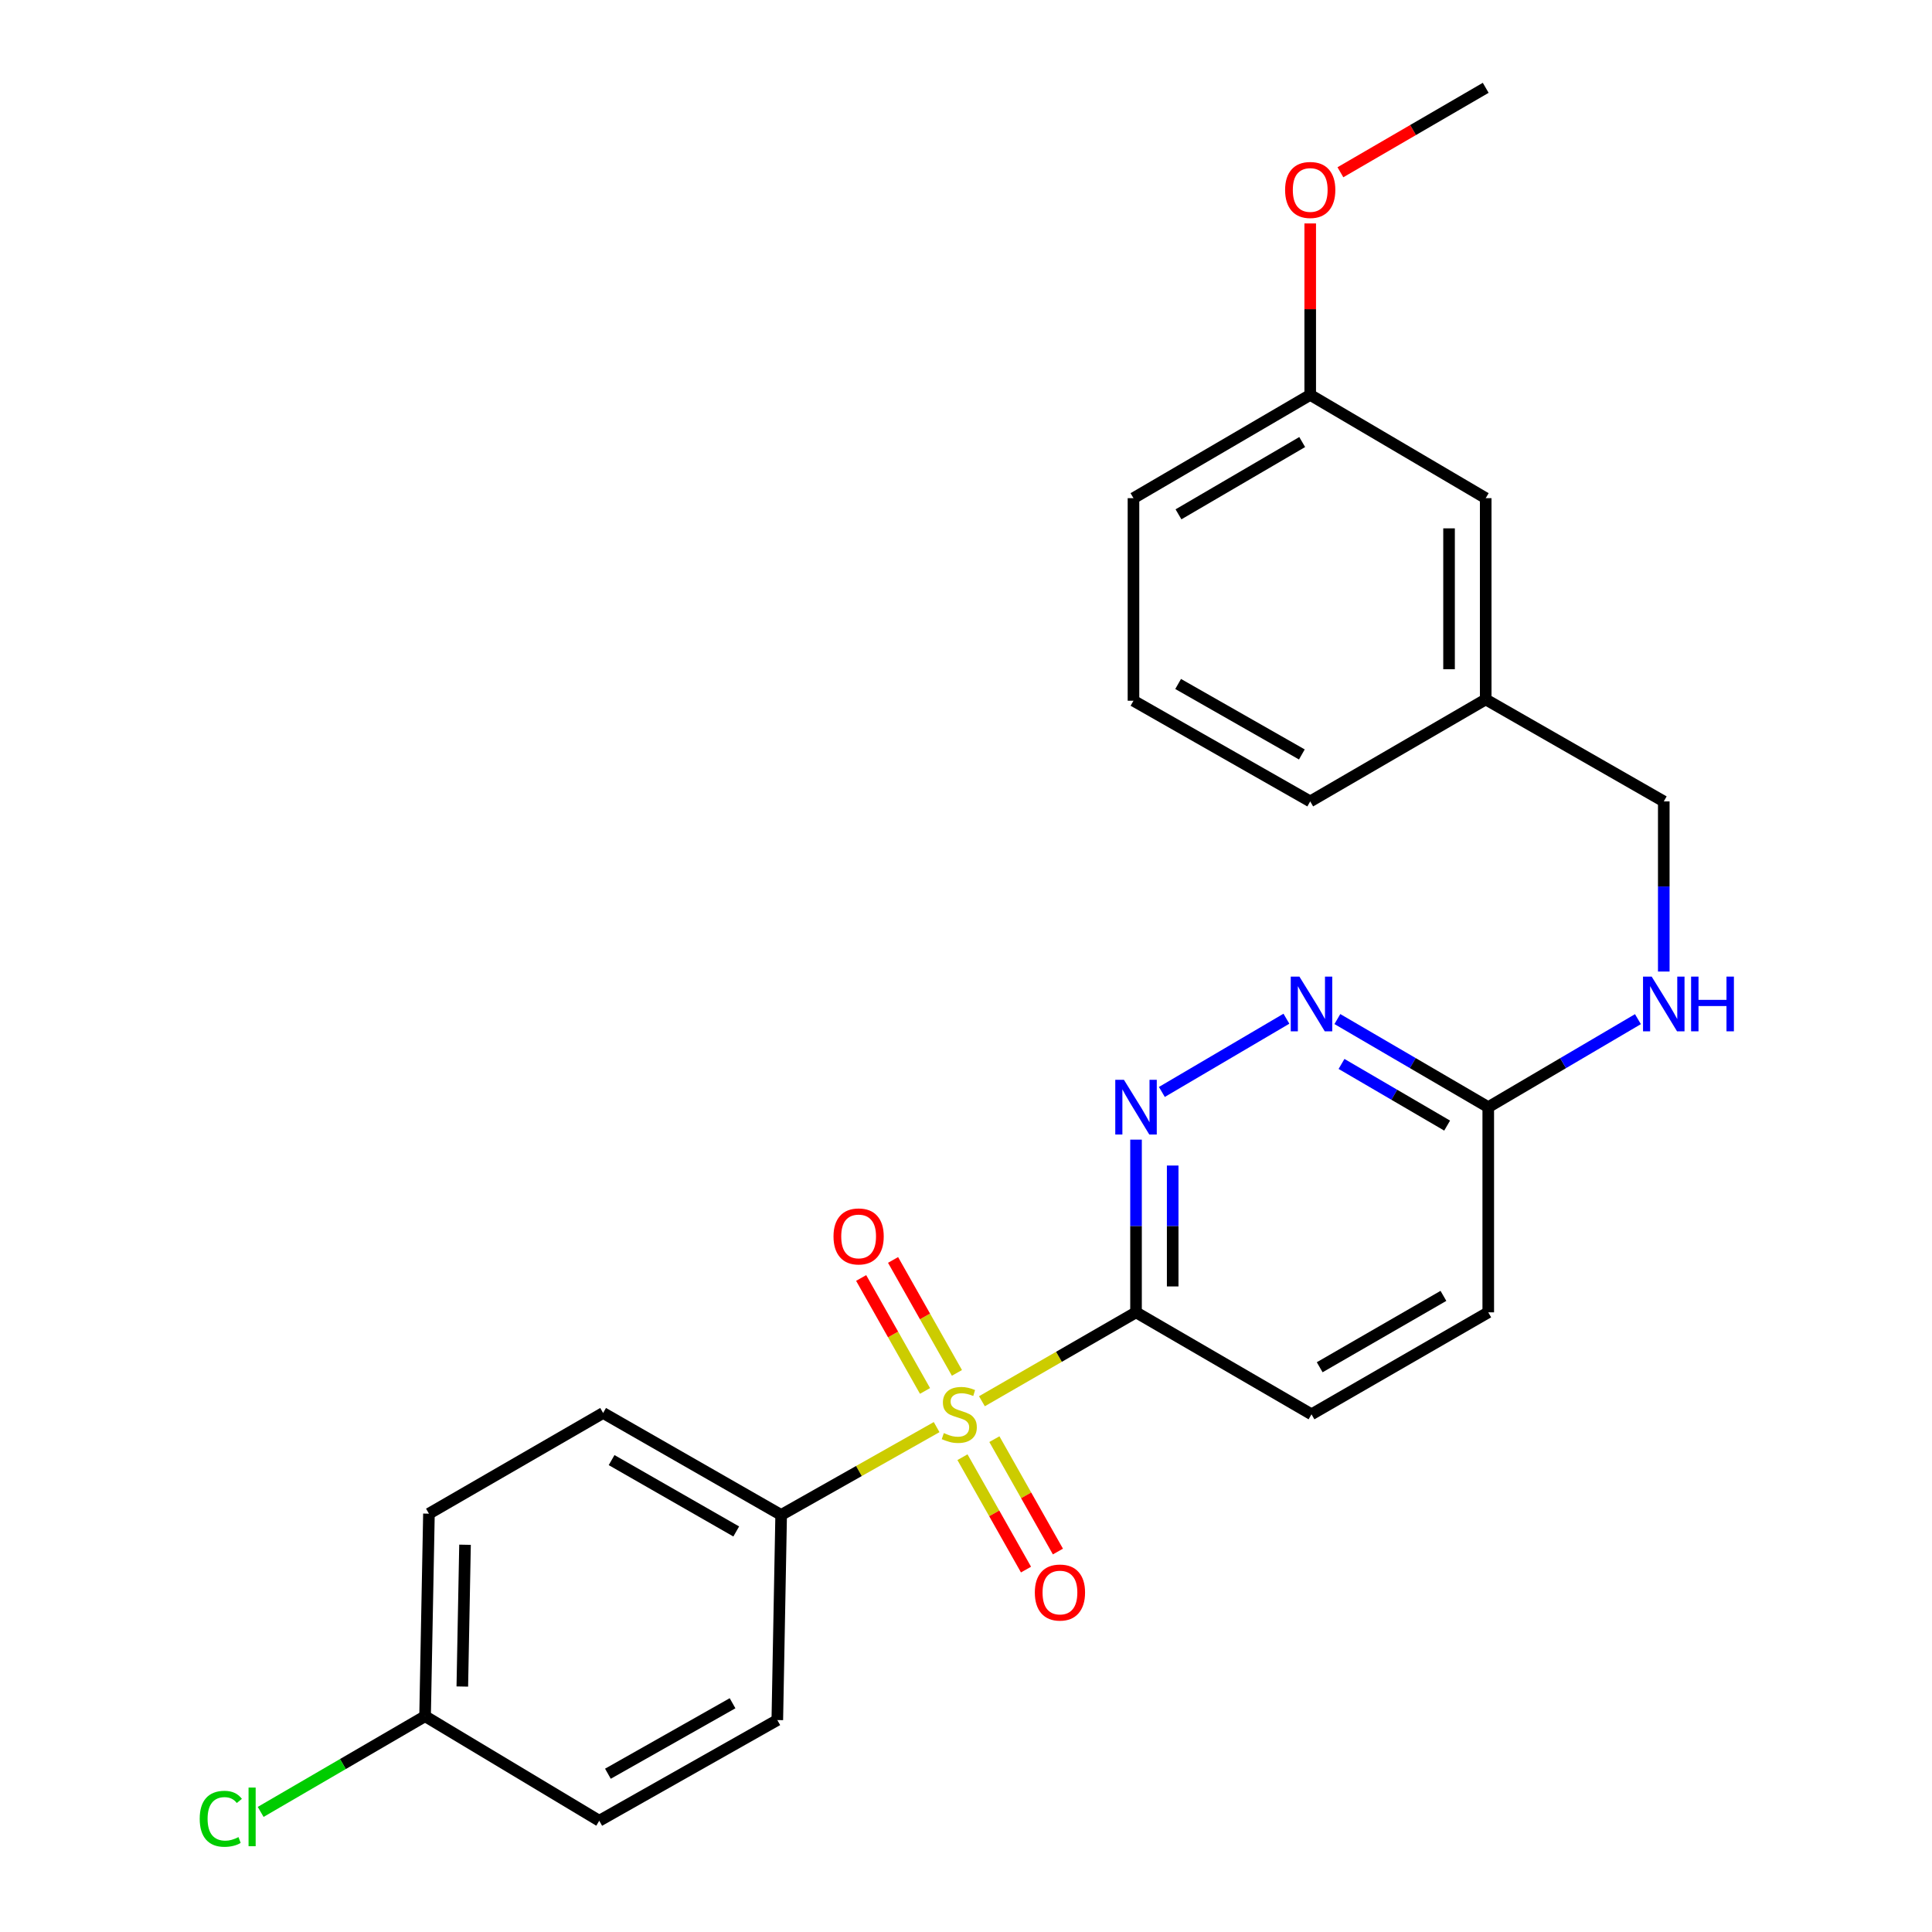 <?xml version='1.0' encoding='iso-8859-1'?>
<svg version='1.1' baseProfile='full'
              xmlns='http://www.w3.org/2000/svg'
                      xmlns:rdkit='http://www.rdkit.org/xml'
                      xmlns:xlink='http://www.w3.org/1999/xlink'
                  xml:space='preserve'
width='1000px' height='1000px' viewBox='0 0 1000 1000'>
<!-- END OF HEADER -->
<rect style='opacity:1.0;fill:#FFFFFF;stroke:none' width='1000' height='1000' x='0' y='0'> </rect>
<path class='bond-0' d='M 508.244,725.281 L 548.124,702.273' style='fill:none;fill-rule:evenodd;stroke:#CCCC00;stroke-width:6px;stroke-linecap:butt;stroke-linejoin:miter;stroke-opacity:1' />
<path class='bond-0' d='M 548.124,702.273 L 588.004,679.266' style='fill:none;fill-rule:evenodd;stroke:#000000;stroke-width:6px;stroke-linecap:butt;stroke-linejoin:miter;stroke-opacity:1' />
<path class='bond-3' d='M 484.797,738.669 L 444.562,761.402' style='fill:none;fill-rule:evenodd;stroke:#CCCC00;stroke-width:6px;stroke-linecap:butt;stroke-linejoin:miter;stroke-opacity:1' />
<path class='bond-3' d='M 444.562,761.402 L 404.327,784.135' style='fill:none;fill-rule:evenodd;stroke:#000000;stroke-width:6px;stroke-linecap:butt;stroke-linejoin:miter;stroke-opacity:1' />
<path class='bond-4' d='M 498.172,754.239 L 514.616,783.327' style='fill:none;fill-rule:evenodd;stroke:#CCCC00;stroke-width:6px;stroke-linecap:butt;stroke-linejoin:miter;stroke-opacity:1' />
<path class='bond-4' d='M 514.616,783.327 L 531.059,812.414' style='fill:none;fill-rule:evenodd;stroke:#FF0000;stroke-width:6px;stroke-linecap:butt;stroke-linejoin:miter;stroke-opacity:1' />
<path class='bond-4' d='M 514.692,744.9 L 531.136,773.988' style='fill:none;fill-rule:evenodd;stroke:#CCCC00;stroke-width:6px;stroke-linecap:butt;stroke-linejoin:miter;stroke-opacity:1' />
<path class='bond-4' d='M 531.136,773.988 L 547.579,803.075' style='fill:none;fill-rule:evenodd;stroke:#FF0000;stroke-width:6px;stroke-linecap:butt;stroke-linejoin:miter;stroke-opacity:1' />
<path class='bond-5' d='M 495.304,710.606 L 478.777,681.375' style='fill:none;fill-rule:evenodd;stroke:#CCCC00;stroke-width:6px;stroke-linecap:butt;stroke-linejoin:miter;stroke-opacity:1' />
<path class='bond-5' d='M 478.777,681.375 L 462.25,652.144' style='fill:none;fill-rule:evenodd;stroke:#FF0000;stroke-width:6px;stroke-linecap:butt;stroke-linejoin:miter;stroke-opacity:1' />
<path class='bond-5' d='M 478.785,719.946 L 462.258,690.715' style='fill:none;fill-rule:evenodd;stroke:#CCCC00;stroke-width:6px;stroke-linecap:butt;stroke-linejoin:miter;stroke-opacity:1' />
<path class='bond-5' d='M 462.258,690.715 L 445.731,661.483' style='fill:none;fill-rule:evenodd;stroke:#FF0000;stroke-width:6px;stroke-linecap:butt;stroke-linejoin:miter;stroke-opacity:1' />
<path class='bond-1' d='M 588.004,679.266 L 588.004,634.569' style='fill:none;fill-rule:evenodd;stroke:#000000;stroke-width:6px;stroke-linecap:butt;stroke-linejoin:miter;stroke-opacity:1' />
<path class='bond-1' d='M 588.004,634.569 L 588.004,589.873' style='fill:none;fill-rule:evenodd;stroke:#0000FF;stroke-width:6px;stroke-linecap:butt;stroke-linejoin:miter;stroke-opacity:1' />
<path class='bond-1' d='M 606.981,665.857 L 606.981,634.569' style='fill:none;fill-rule:evenodd;stroke:#000000;stroke-width:6px;stroke-linecap:butt;stroke-linejoin:miter;stroke-opacity:1' />
<path class='bond-1' d='M 606.981,634.569 L 606.981,603.282' style='fill:none;fill-rule:evenodd;stroke:#0000FF;stroke-width:6px;stroke-linecap:butt;stroke-linejoin:miter;stroke-opacity:1' />
<path class='bond-7' d='M 588.004,679.266 L 678.83,732.043' style='fill:none;fill-rule:evenodd;stroke:#000000;stroke-width:6px;stroke-linecap:butt;stroke-linejoin:miter;stroke-opacity:1' />
<path class='bond-2' d='M 601.378,565.193 L 665.844,527.284' style='fill:none;fill-rule:evenodd;stroke:#0000FF;stroke-width:6px;stroke-linecap:butt;stroke-linejoin:miter;stroke-opacity:1' />
<path class='bond-26' d='M 692.218,527.464 L 731.269,550.261' style='fill:none;fill-rule:evenodd;stroke:#0000FF;stroke-width:6px;stroke-linecap:butt;stroke-linejoin:miter;stroke-opacity:1' />
<path class='bond-26' d='M 731.269,550.261 L 770.32,573.058' style='fill:none;fill-rule:evenodd;stroke:#000000;stroke-width:6px;stroke-linecap:butt;stroke-linejoin:miter;stroke-opacity:1' />
<path class='bond-26' d='M 694.366,550.692 L 721.702,566.65' style='fill:none;fill-rule:evenodd;stroke:#0000FF;stroke-width:6px;stroke-linecap:butt;stroke-linejoin:miter;stroke-opacity:1' />
<path class='bond-26' d='M 721.702,566.65 L 749.037,582.607' style='fill:none;fill-rule:evenodd;stroke:#000000;stroke-width:6px;stroke-linecap:butt;stroke-linejoin:miter;stroke-opacity:1' />
<path class='bond-9' d='M 404.327,784.135 L 312.173,731.358' style='fill:none;fill-rule:evenodd;stroke:#000000;stroke-width:6px;stroke-linecap:butt;stroke-linejoin:miter;stroke-opacity:1' />
<path class='bond-9' d='M 381.073,792.686 L 316.565,755.742' style='fill:none;fill-rule:evenodd;stroke:#000000;stroke-width:6px;stroke-linecap:butt;stroke-linejoin:miter;stroke-opacity:1' />
<path class='bond-10' d='M 404.327,784.135 L 402.335,890.301' style='fill:none;fill-rule:evenodd;stroke:#000000;stroke-width:6px;stroke-linecap:butt;stroke-linejoin:miter;stroke-opacity:1' />
<path class='bond-6' d='M 770.32,573.058 L 770.32,679.266' style='fill:none;fill-rule:evenodd;stroke:#000000;stroke-width:6px;stroke-linecap:butt;stroke-linejoin:miter;stroke-opacity:1' />
<path class='bond-8' d='M 770.32,573.058 L 809.056,550.284' style='fill:none;fill-rule:evenodd;stroke:#000000;stroke-width:6px;stroke-linecap:butt;stroke-linejoin:miter;stroke-opacity:1' />
<path class='bond-8' d='M 809.056,550.284 L 847.793,527.511' style='fill:none;fill-rule:evenodd;stroke:#0000FF;stroke-width:6px;stroke-linecap:butt;stroke-linejoin:miter;stroke-opacity:1' />
<path class='bond-11' d='M 678.83,732.043 L 770.32,679.266' style='fill:none;fill-rule:evenodd;stroke:#000000;stroke-width:6px;stroke-linecap:butt;stroke-linejoin:miter;stroke-opacity:1' />
<path class='bond-11' d='M 683.071,707.688 L 747.114,670.744' style='fill:none;fill-rule:evenodd;stroke:#000000;stroke-width:6px;stroke-linecap:butt;stroke-linejoin:miter;stroke-opacity:1' />
<path class='bond-13' d='M 861.167,502.867 L 861.167,458.839' style='fill:none;fill-rule:evenodd;stroke:#0000FF;stroke-width:6px;stroke-linecap:butt;stroke-linejoin:miter;stroke-opacity:1' />
<path class='bond-13' d='M 861.167,458.839 L 861.167,414.81' style='fill:none;fill-rule:evenodd;stroke:#000000;stroke-width:6px;stroke-linecap:butt;stroke-linejoin:miter;stroke-opacity:1' />
<path class='bond-17' d='M 312.173,731.358 L 222.021,783.471' style='fill:none;fill-rule:evenodd;stroke:#000000;stroke-width:6px;stroke-linecap:butt;stroke-linejoin:miter;stroke-opacity:1' />
<path class='bond-16' d='M 402.335,890.301 L 310.17,942.414' style='fill:none;fill-rule:evenodd;stroke:#000000;stroke-width:6px;stroke-linecap:butt;stroke-linejoin:miter;stroke-opacity:1' />
<path class='bond-16' d='M 379.169,881.598 L 314.654,918.078' style='fill:none;fill-rule:evenodd;stroke:#000000;stroke-width:6px;stroke-linecap:butt;stroke-linejoin:miter;stroke-opacity:1' />
<path class='bond-12' d='M 220.018,888.308 L 310.17,942.414' style='fill:none;fill-rule:evenodd;stroke:#000000;stroke-width:6px;stroke-linecap:butt;stroke-linejoin:miter;stroke-opacity:1' />
<path class='bond-19' d='M 220.018,888.308 L 177.469,913.075' style='fill:none;fill-rule:evenodd;stroke:#000000;stroke-width:6px;stroke-linecap:butt;stroke-linejoin:miter;stroke-opacity:1' />
<path class='bond-19' d='M 177.469,913.075 L 134.919,937.843' style='fill:none;fill-rule:evenodd;stroke:#00CC00;stroke-width:6px;stroke-linecap:butt;stroke-linejoin:miter;stroke-opacity:1' />
<path class='bond-25' d='M 220.018,888.308 L 222.021,783.471' style='fill:none;fill-rule:evenodd;stroke:#000000;stroke-width:6px;stroke-linecap:butt;stroke-linejoin:miter;stroke-opacity:1' />
<path class='bond-25' d='M 239.292,872.945 L 240.695,799.559' style='fill:none;fill-rule:evenodd;stroke:#000000;stroke-width:6px;stroke-linecap:butt;stroke-linejoin:miter;stroke-opacity:1' />
<path class='bond-15' d='M 861.167,414.81 L 769.002,362.023' style='fill:none;fill-rule:evenodd;stroke:#000000;stroke-width:6px;stroke-linecap:butt;stroke-linejoin:miter;stroke-opacity:1' />
<path class='bond-14' d='M 769.002,257.85 L 769.002,362.023' style='fill:none;fill-rule:evenodd;stroke:#000000;stroke-width:6px;stroke-linecap:butt;stroke-linejoin:miter;stroke-opacity:1' />
<path class='bond-14' d='M 750.025,273.475 L 750.025,346.397' style='fill:none;fill-rule:evenodd;stroke:#000000;stroke-width:6px;stroke-linecap:butt;stroke-linejoin:miter;stroke-opacity:1' />
<path class='bond-18' d='M 769.002,257.85 L 678.166,204.398' style='fill:none;fill-rule:evenodd;stroke:#000000;stroke-width:6px;stroke-linecap:butt;stroke-linejoin:miter;stroke-opacity:1' />
<path class='bond-22' d='M 769.002,362.023 L 678.166,414.81' style='fill:none;fill-rule:evenodd;stroke:#000000;stroke-width:6px;stroke-linecap:butt;stroke-linejoin:miter;stroke-opacity:1' />
<path class='bond-20' d='M 678.166,204.398 L 678.166,160.027' style='fill:none;fill-rule:evenodd;stroke:#000000;stroke-width:6px;stroke-linecap:butt;stroke-linejoin:miter;stroke-opacity:1' />
<path class='bond-20' d='M 678.166,160.027 L 678.166,115.656' style='fill:none;fill-rule:evenodd;stroke:#FF0000;stroke-width:6px;stroke-linecap:butt;stroke-linejoin:miter;stroke-opacity:1' />
<path class='bond-27' d='M 678.166,204.398 L 586.686,257.85' style='fill:none;fill-rule:evenodd;stroke:#000000;stroke-width:6px;stroke-linecap:butt;stroke-linejoin:miter;stroke-opacity:1' />
<path class='bond-27' d='M 674.017,228.8 L 609.982,266.217' style='fill:none;fill-rule:evenodd;stroke:#000000;stroke-width:6px;stroke-linecap:butt;stroke-linejoin:miter;stroke-opacity:1' />
<path class='bond-24' d='M 693.792,89.161 L 731.397,67.308' style='fill:none;fill-rule:evenodd;stroke:#FF0000;stroke-width:6px;stroke-linecap:butt;stroke-linejoin:miter;stroke-opacity:1' />
<path class='bond-24' d='M 731.397,67.308 L 769.002,45.455' style='fill:none;fill-rule:evenodd;stroke:#000000;stroke-width:6px;stroke-linecap:butt;stroke-linejoin:miter;stroke-opacity:1' />
<path class='bond-21' d='M 586.686,362.698 L 678.166,414.81' style='fill:none;fill-rule:evenodd;stroke:#000000;stroke-width:6px;stroke-linecap:butt;stroke-linejoin:miter;stroke-opacity:1' />
<path class='bond-21' d='M 609.801,354.025 L 673.837,390.504' style='fill:none;fill-rule:evenodd;stroke:#000000;stroke-width:6px;stroke-linecap:butt;stroke-linejoin:miter;stroke-opacity:1' />
<path class='bond-23' d='M 586.686,362.698 L 586.686,257.85' style='fill:none;fill-rule:evenodd;stroke:#000000;stroke-width:6px;stroke-linecap:butt;stroke-linejoin:miter;stroke-opacity:1' />
<path  class='atom-0' d='M 488.524 741.763
Q 488.844 741.883, 490.164 742.443
Q 491.484 743.003, 492.924 743.363
Q 494.404 743.683, 495.844 743.683
Q 498.524 743.683, 500.084 742.403
Q 501.644 741.083, 501.644 738.803
Q 501.644 737.243, 500.844 736.283
Q 500.084 735.323, 498.884 734.803
Q 497.684 734.283, 495.684 733.683
Q 493.164 732.923, 491.644 732.203
Q 490.164 731.483, 489.084 729.963
Q 488.044 728.443, 488.044 725.883
Q 488.044 722.323, 490.444 720.123
Q 492.884 717.923, 497.684 717.923
Q 500.964 717.923, 504.684 719.483
L 503.764 722.563
Q 500.364 721.163, 497.804 721.163
Q 495.044 721.163, 493.524 722.323
Q 492.004 723.443, 492.044 725.403
Q 492.044 726.923, 492.804 727.843
Q 493.604 728.763, 494.724 729.283
Q 495.884 729.803, 497.804 730.403
Q 500.364 731.203, 501.884 732.003
Q 503.404 732.803, 504.484 734.443
Q 505.604 736.043, 505.604 738.803
Q 505.604 742.723, 502.964 744.843
Q 500.364 746.923, 496.004 746.923
Q 493.484 746.923, 491.564 746.363
Q 489.684 745.843, 487.444 744.923
L 488.524 741.763
' fill='#CCCC00'/>
<path  class='atom-2' d='M 581.744 558.898
L 591.024 573.898
Q 591.944 575.378, 593.424 578.058
Q 594.904 580.738, 594.984 580.898
L 594.984 558.898
L 598.744 558.898
L 598.744 587.218
L 594.864 587.218
L 584.904 570.818
Q 583.744 568.898, 582.504 566.698
Q 581.304 564.498, 580.944 563.818
L 580.944 587.218
L 577.264 587.218
L 577.264 558.898
L 581.744 558.898
' fill='#0000FF'/>
<path  class='atom-3' d='M 672.57 505.488
L 681.85 520.488
Q 682.77 521.968, 684.25 524.648
Q 685.73 527.328, 685.81 527.488
L 685.81 505.488
L 689.57 505.488
L 689.57 533.808
L 685.69 533.808
L 675.73 517.408
Q 674.57 515.488, 673.33 513.288
Q 672.13 511.088, 671.77 510.408
L 671.77 533.808
L 668.09 533.808
L 668.09 505.488
L 672.57 505.488
' fill='#0000FF'/>
<path  class='atom-5' d='M 535.626 824.288
Q 535.626 817.488, 538.986 813.688
Q 542.346 809.888, 548.626 809.888
Q 554.906 809.888, 558.266 813.688
Q 561.626 817.488, 561.626 824.288
Q 561.626 831.168, 558.226 835.088
Q 554.826 838.968, 548.626 838.968
Q 542.386 838.968, 538.986 835.088
Q 535.626 831.208, 535.626 824.288
M 548.626 835.768
Q 552.946 835.768, 555.266 832.888
Q 557.626 829.968, 557.626 824.288
Q 557.626 818.728, 555.266 815.928
Q 552.946 813.088, 548.626 813.088
Q 544.306 813.088, 541.946 815.888
Q 539.626 818.688, 539.626 824.288
Q 539.626 830.008, 541.946 832.888
Q 544.306 835.768, 548.626 835.768
' fill='#FF0000'/>
<path  class='atom-6' d='M 431.422 639.968
Q 431.422 633.168, 434.782 629.368
Q 438.142 625.568, 444.422 625.568
Q 450.702 625.568, 454.062 629.368
Q 457.422 633.168, 457.422 639.968
Q 457.422 646.848, 454.022 650.768
Q 450.622 654.648, 444.422 654.648
Q 438.182 654.648, 434.782 650.768
Q 431.422 646.888, 431.422 639.968
M 444.422 651.448
Q 448.742 651.448, 451.062 648.568
Q 453.422 645.648, 453.422 639.968
Q 453.422 634.408, 451.062 631.608
Q 448.742 628.768, 444.422 628.768
Q 440.102 628.768, 437.742 631.568
Q 435.422 634.368, 435.422 639.968
Q 435.422 645.688, 437.742 648.568
Q 440.102 651.448, 444.422 651.448
' fill='#FF0000'/>
<path  class='atom-9' d='M 854.907 505.488
L 864.187 520.488
Q 865.107 521.968, 866.587 524.648
Q 868.067 527.328, 868.147 527.488
L 868.147 505.488
L 871.907 505.488
L 871.907 533.808
L 868.027 533.808
L 858.067 517.408
Q 856.907 515.488, 855.667 513.288
Q 854.467 511.088, 854.107 510.408
L 854.107 533.808
L 850.427 533.808
L 850.427 505.488
L 854.907 505.488
' fill='#0000FF'/>
<path  class='atom-9' d='M 875.307 505.488
L 879.147 505.488
L 879.147 517.528
L 893.627 517.528
L 893.627 505.488
L 897.467 505.488
L 897.467 533.808
L 893.627 533.808
L 893.627 520.728
L 879.147 520.728
L 879.147 533.808
L 875.307 533.808
L 875.307 505.488
' fill='#0000FF'/>
<path  class='atom-20' d='M 103.369 941.401
Q 103.369 934.361, 106.649 930.681
Q 109.969 926.961, 116.249 926.961
Q 122.089 926.961, 125.209 931.081
L 122.569 933.241
Q 120.289 930.241, 116.249 930.241
Q 111.969 930.241, 109.689 933.121
Q 107.449 935.961, 107.449 941.401
Q 107.449 947.001, 109.769 949.881
Q 112.129 952.761, 116.689 952.761
Q 119.809 952.761, 123.449 950.881
L 124.569 953.881
Q 123.089 954.841, 120.849 955.401
Q 118.609 955.961, 116.129 955.961
Q 109.969 955.961, 106.649 952.201
Q 103.369 948.441, 103.369 941.401
' fill='#00CC00'/>
<path  class='atom-20' d='M 128.649 925.241
L 132.329 925.241
L 132.329 955.601
L 128.649 955.601
L 128.649 925.241
' fill='#00CC00'/>
<path  class='atom-21' d='M 665.166 98.322
Q 665.166 91.522, 668.526 87.722
Q 671.886 83.922, 678.166 83.922
Q 684.446 83.922, 687.806 87.722
Q 691.166 91.522, 691.166 98.322
Q 691.166 105.202, 687.766 109.122
Q 684.366 113.002, 678.166 113.002
Q 671.926 113.002, 668.526 109.122
Q 665.166 105.242, 665.166 98.322
M 678.166 109.802
Q 682.486 109.802, 684.806 106.922
Q 687.166 104.002, 687.166 98.322
Q 687.166 92.762, 684.806 89.962
Q 682.486 87.122, 678.166 87.122
Q 673.846 87.122, 671.486 89.922
Q 669.166 92.722, 669.166 98.322
Q 669.166 104.042, 671.486 106.922
Q 673.846 109.802, 678.166 109.802
' fill='#FF0000'/>
</svg>
